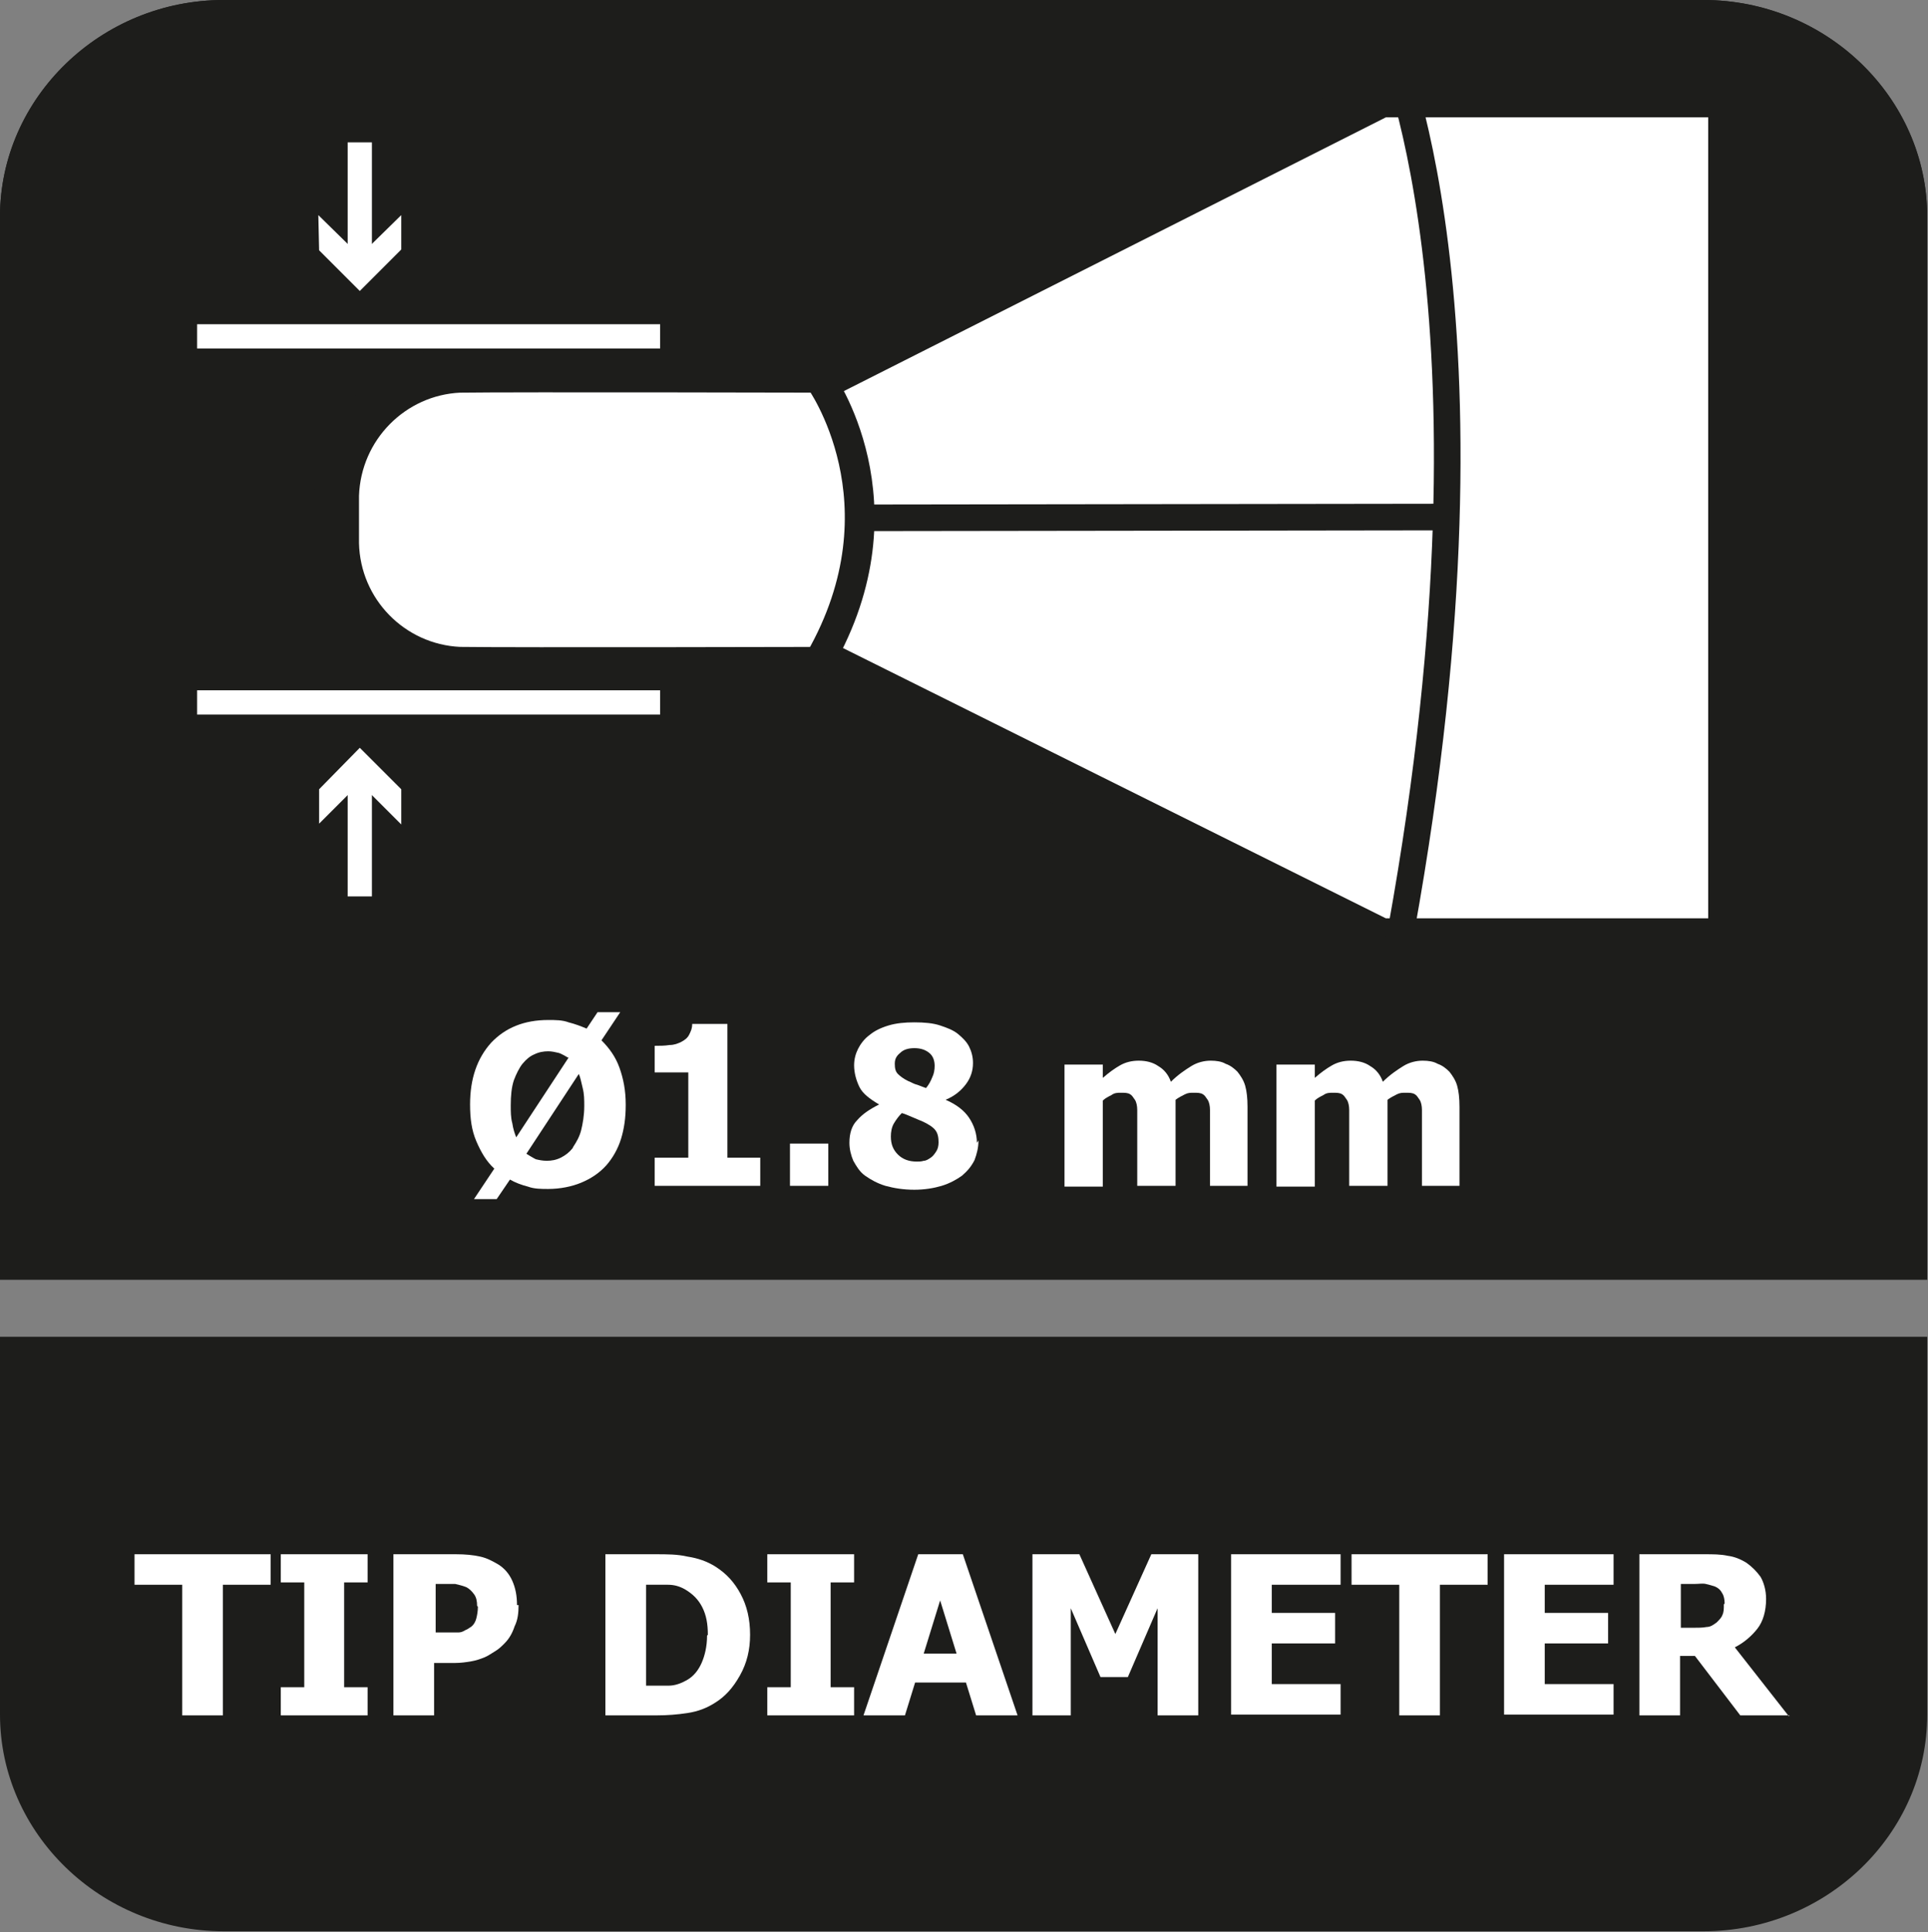 <?xml version="1.0" encoding="UTF-8"?>
<svg id="Layer_2" data-name="Layer 2" xmlns="http://www.w3.org/2000/svg" viewBox="0 0 24.65 24.7">
  <rect x="0" y="0" width="24.65" height="24.7" fill="#808080" stroke="none"/>
  <defs>
    <style>
      .cls-1 {
        stroke-width: .58px;
      }

      .cls-1, .cls-2, .cls-3, .cls-4, .cls-5 {
        stroke-miterlimit: 10;
      }

      .cls-1, .cls-2, .cls-3, .cls-5 {
        stroke: #1d1d1b;
      }

      .cls-1, .cls-6 {
        fill: #fff;
      }

      .cls-2, .cls-3, .cls-7, .cls-4, .cls-5 {
        fill: none;
      }

      .cls-2, .cls-3, .cls-5 {
        stroke-linecap: round;
      }

      .cls-2, .cls-5 {
        stroke-width: .34px;
      }

      .cls-3 {
        stroke-width: .38px;
      }

      .cls-7, .cls-8, .cls-5 {
        fill-rule: evenodd;
      }

      .cls-4 {
        stroke: #fff;
        stroke-width: .31px;
      }

      .cls-8 {
        fill: #1d1d1b;
      }
    </style>
  </defs>
  <g id="Layer_2-2" data-name="Layer 2">
    <g>
      <path class="cls-8" d="M2.86,0h18.92c1.57,0,2.86,1.25,2.86,2.77v13.59H0V2.77C0,1.25,1.29,0,2.86,0"/>
      <path class="cls-8" d="M2.86,0h18.92c1.57,0,2.86,1.25,2.86,2.77v13.59H0V2.77C0,1.25,1.29,0,2.86,0"/>
      <path class="cls-8" d="M24.64,18.32v3.6c0,1.53-1.29,2.77-2.86,2.77H2.86c-1.57,0-2.86-1.25-2.86-2.77v-4.83h24.64v1.23Z"/>
      <g>
        <path class="cls-6" d="M2.33,21.93v-1.67h-.61v-.39h1.74v.39h-.61v1.67h-.52Z"/>
        <path class="cls-6" d="M4.7,21.93h-1.11v-.36h.3v-1.34h-.3v-.36h1.11v.36h-.3v1.34h.3v.36Z"/>
        <path class="cls-6" d="M6.63,20.52c0,.1-.01.19-.05.27-.03.09-.07.16-.13.22-.04.04-.07.07-.12.1s-.09.06-.14.08-.11.04-.17.05c-.06.01-.13.02-.2.02h-.27v.67h-.52v-2.06h.8c.12,0,.22.01.31.03.09.02.16.06.23.1.08.05.14.12.18.21.04.09.06.19.06.31ZM6.1,20.53c0-.06-.01-.11-.04-.15-.03-.04-.06-.07-.1-.09-.05-.02-.1-.03-.14-.04-.04,0-.11,0-.18,0h-.07v.62h.04s.1,0,.14,0c.04,0,.08,0,.11,0,.03,0,.06-.01.09-.03.03-.01.05-.03.07-.04.04-.03.06-.07.07-.11s.02-.09.02-.15Z"/>
        <path class="cls-6" d="M9.59,20.9c0,.19-.04.36-.13.52s-.19.27-.32.35c-.11.07-.22.11-.35.13-.13.02-.26.03-.4.03h-.65v-2.06h.64c.15,0,.28,0,.41.03.13.02.25.06.36.13.14.09.24.2.32.35.08.15.12.32.12.52ZM9.05,20.9c0-.14-.02-.25-.07-.35-.05-.1-.12-.17-.22-.23-.07-.04-.14-.06-.22-.06s-.17,0-.28,0h0v1.29h0c.12,0,.21,0,.29,0,.08,0,.16-.03.23-.07.09-.05.15-.13.19-.22.04-.09.07-.21.07-.35Z"/>
        <path class="cls-6" d="M10.92,21.93h-1.11v-.36h.3v-1.34h-.3v-.36h1.11v.36h-.3v1.34h.3v.36Z"/>
        <path class="cls-6" d="M11.04,21.93l.7-2.06h.57l.7,2.06h-.53l-.13-.42h-.65l-.13.42h-.52ZM12.23,21.14l-.21-.68-.21.68h.42Z"/>
        <path class="cls-6" d="M15.32,21.93h-.52v-1.37l-.38.88h-.35l-.38-.88v1.37h-.49v-2.06h.6l.46,1.02.46-1.02h.6v2.06Z"/>
        <path class="cls-6" d="M15.74,21.93v-2.06h1.4v.39h-.88v.36h.81v.39h-.81v.52h.88v.39h-1.4Z"/>
        <path class="cls-6" d="M17.89,21.93v-1.67h-.61v-.39h1.74v.39h-.61v1.67h-.52Z"/>
        <path class="cls-6" d="M19.23,21.93v-2.06h1.4v.39h-.88v.36h.81v.39h-.81v.52h.88v.39h-1.4Z"/>
        <path class="cls-6" d="M22.88,21.93h-.63l-.58-.76h-.19v.76h-.52v-2.06h.83c.11,0,.21,0,.3.02.08.01.16.04.24.09.07.05.13.11.18.18.04.07.07.17.07.28,0,.16-.04.29-.11.38s-.17.18-.29.24l.69.88ZM22.05,20.5c0-.05-.01-.1-.03-.13-.02-.04-.05-.07-.1-.09-.03-.01-.07-.02-.11-.03s-.09,0-.15,0h-.17v.56h.15c.07,0,.13,0,.18-.01.05,0,.09-.03.13-.06.03-.03.06-.06.07-.09.02-.04.02-.08.02-.14Z"/>
      </g>
      <path class="cls-7" d="M2.86,0h18.92c1.57,0,2.86,1.25,2.86,2.77v13.59H0V2.77C0,1.25,1.29,0,2.86,0"/>
      <g>
        <path class="cls-6" d="M8,14.13c0,.16-.02.3-.06.43s-.11.25-.19.34c-.09.1-.2.17-.32.22-.12.05-.27.08-.42.08-.09,0-.18,0-.26-.03-.08-.02-.16-.05-.23-.09l-.17.25h-.29l.26-.39c-.1-.09-.17-.21-.23-.35s-.08-.29-.08-.47c0-.33.09-.59.27-.79.18-.19.42-.29.73-.29.09,0,.18,0,.26.03.08.02.16.05.23.08l.14-.21h.29l-.24.36c.1.1.18.21.23.35.05.14.08.29.08.47ZM7.26,13.52s-.08-.05-.12-.06c-.04-.01-.09-.02-.13-.02-.06,0-.12.01-.18.04-.05.02-.1.06-.15.12-.04.05-.08.13-.11.21-.03.09-.04.2-.04.32,0,.08,0,.16.02.23.01.07.03.13.05.18l.67-1.02ZM7.33,14.66c.04-.06.08-.13.1-.21s.04-.19.04-.31c0-.08,0-.15-.02-.23s-.03-.14-.05-.18l-.67,1.02s.08.05.12.07c.04.01.09.02.14.02.06,0,.12-.01.18-.04.06-.03.11-.07.15-.12Z"/>
        <path class="cls-6" d="M9.73,15.16h-1.36v-.36h.43v-1.09h-.43v-.34c.06,0,.13,0,.19-.01.06,0,.11-.02.15-.04.04-.02.08-.05.1-.09.02-.04.04-.08.04-.14h.45v1.71h.42v.36Z"/>
        <path class="cls-6" d="M10.59,15.16h-.49v-.54h.49v.54Z"/>
        <path class="cls-6" d="M12.51,14.58c0,.09-.02.17-.05.25-.04.08-.09.14-.16.2-.07.05-.16.1-.26.13-.1.03-.22.05-.35.05-.14,0-.26-.02-.37-.05-.1-.03-.19-.08-.26-.13-.07-.05-.11-.12-.15-.19-.03-.07-.05-.15-.05-.23,0-.12.03-.22.1-.29.07-.08.16-.14.28-.2h0c-.12-.07-.21-.14-.25-.22s-.07-.18-.07-.28c0-.08.02-.15.05-.21s.08-.13.15-.18c.06-.05.14-.09.24-.12.1-.03.21-.04.33-.04.13,0,.24.01.33.04s.17.06.23.11c.06.05.11.1.14.16.03.06.05.13.05.21,0,.1-.03.19-.09.27s-.14.15-.26.2h0c.14.06.24.14.3.23.06.09.1.2.1.32ZM12,14.61c0-.07-.01-.12-.04-.16-.03-.04-.09-.08-.18-.12-.03-.01-.07-.03-.12-.05-.05-.02-.09-.04-.13-.05-.04.04-.07.08-.1.13-.03.05-.04.11-.04.17,0,.1.03.17.09.23.06.06.14.09.24.09.03,0,.06,0,.09-.01.03,0,.06-.02.09-.04.03-.02.05-.05.07-.08s.03-.07.03-.12ZM11.95,13.63c0-.07-.02-.13-.07-.17-.05-.04-.11-.06-.19-.06s-.14.02-.18.06c-.05.04-.07.08-.07.14s.01.1.04.13c.03.03.07.06.13.09.03.01.06.03.09.04.04.01.08.03.14.05.04-.05.06-.09.08-.14.02-.04.03-.09.03-.15Z"/>
        <path class="cls-6" d="M15.47,15.16v-.78c0-.08,0-.14,0-.19s-.01-.1-.03-.13-.04-.06-.06-.07c-.03-.02-.07-.02-.12-.02-.04,0-.07,0-.11.02-.04.02-.08.04-.12.07v1.1h-.49v-.78c0-.08,0-.14,0-.19,0-.05-.01-.1-.03-.13s-.04-.06-.06-.07c-.03-.02-.07-.02-.12-.02-.04,0-.08,0-.12.03-.04.02-.08.04-.11.07v1.1h-.49v-1.56h.49v.17c.08-.07.15-.12.22-.16s.15-.06.24-.06c.09,0,.18.02.25.07.07.04.13.11.16.2.09-.09.18-.15.26-.2s.17-.07.25-.07c.07,0,.14.01.19.04.06.02.11.06.15.1.04.05.08.11.1.18.02.07.03.16.03.27v1.01h-.49Z"/>
        <path class="cls-6" d="M18.18,15.16v-.78c0-.08,0-.14,0-.19s-.01-.1-.03-.13-.04-.06-.06-.07c-.03-.02-.07-.02-.12-.02-.04,0-.07,0-.11.02-.04.02-.08.04-.12.07v1.1h-.49v-.78c0-.08,0-.14,0-.19,0-.05-.01-.1-.03-.13s-.04-.06-.06-.07c-.03-.02-.07-.02-.12-.02-.04,0-.08,0-.12.03-.04.02-.08.04-.11.07v1.1h-.49v-1.56h.49v.17c.08-.07.15-.12.22-.16s.15-.06.24-.06c.09,0,.18.02.25.07.07.04.13.11.16.2.09-.09.18-.15.26-.2s.17-.07.25-.07c.07,0,.14.01.19.04.06.02.11.06.15.1.04.05.08.11.1.18.02.07.03.16.03.27v1.01h-.49Z"/>
      </g>
      <g>
        <path class="cls-1" d="M17.65,1.21l-6.97,3.52s-4.14-.01-4.81,0c-.85.04-1.54.73-1.57,1.6h0s0,.62,0,.62h0c.02.87.71,1.57,1.57,1.61.67.01,4.81,0,4.81,0l6.97,3.47h4.48V1.21c-1.18,0-3.91,0-4.48,0Z"/>
        <path class="cls-3" d="M10.48,4.85s1.15,1.58,0,3.59"/>
        <path class="cls-5" d="M17.77.59s1.65,3.76,0,12.06"/>
        <line class="cls-2" x1="11" y1="6.62" x2="18.46" y2="6.61"/>
        <g>
          <g>
            <line class="cls-4" x1="4.6" y1="1.82" x2="4.6" y2="3.37"/>
            <polygon class="cls-6" points="4.07 2.75 4.6 3.27 5.13 2.75 5.13 3.19 4.6 3.72 4.08 3.2 4.07 2.75"/>
          </g>
          <line class="cls-4" x1="8.44" y1="4.3" x2="2.52" y2="4.3"/>
          <g>
            <line class="cls-4" x1="4.6" y1="11.46" x2="4.6" y2="9.92"/>
            <polygon class="cls-6" points="5.13 10.54 4.6 10.01 4.08 10.53 4.08 10.09 4.6 9.56 5.13 10.09 5.13 10.54"/>
          </g>
          <line class="cls-4" x1="8.44" y1="8.98" x2="2.52" y2="8.98"/>
        </g>
      </g>
    </g>
  </g>
</svg>